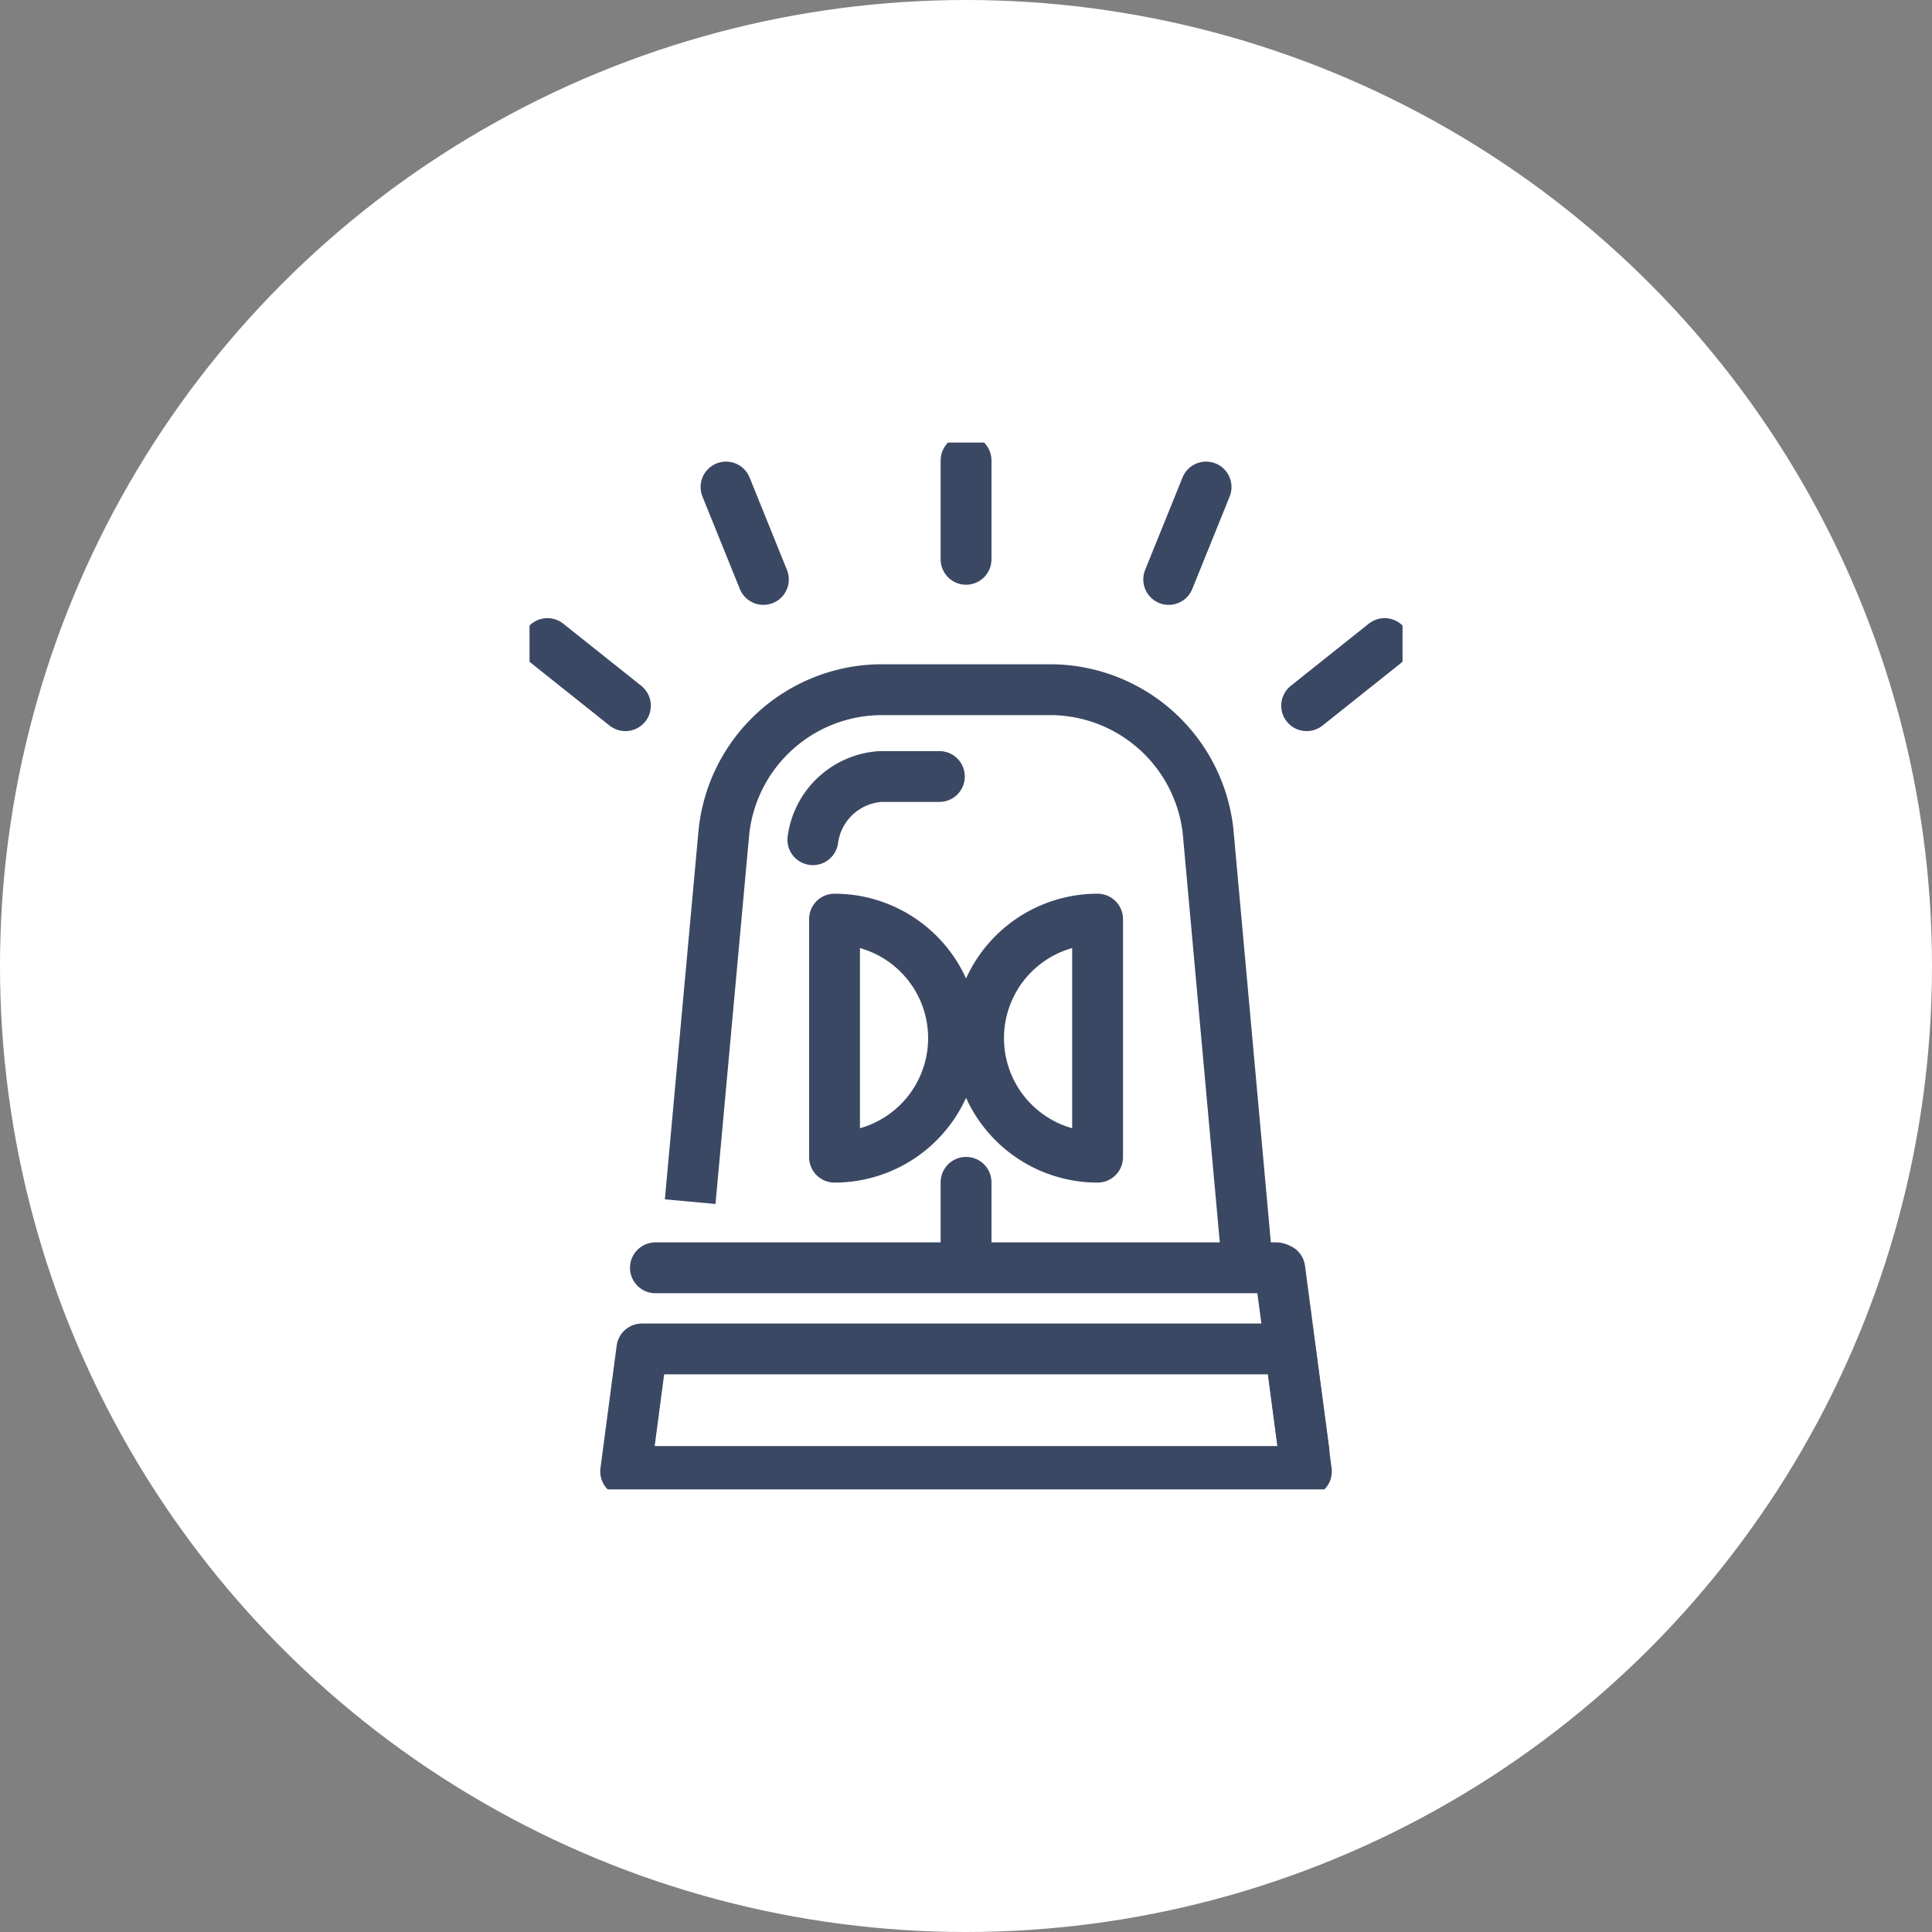 <svg xmlns="http://www.w3.org/2000/svg" xmlns:xlink="http://www.w3.org/1999/xlink" width="38" height="38" viewBox="0 0 38 38">
  <rect x="0" y="0" width="38" height="38" fill="#808080" stroke="none"/>
  <defs>
    <clipPath id="clip-path">
      <rect id="Rectangle_1685" data-name="Rectangle 1685" width="17.171" height="20.589" fill="none" stroke="#3b4864" stroke-width="1"/>
    </clipPath>
  </defs>
  <g id="Group_737" data-name="Group 737" transform="translate(-476 -574)">
    <circle id="Ellipse_12" data-name="Ellipse 12" cx="19" cy="19" r="19" transform="translate(476 574)" fill="#fff"/>
    <g id="Group_120" data-name="Group 120" transform="translate(486.415 582.705)">
      <g id="Group_98" data-name="Group 98" transform="translate(0 0)" clip-path="url(#clip-path)">
        <line id="Line_11" data-name="Line 11" y1="1.944" transform="translate(8.586 0.352)" fill="none" stroke="#3b4864" stroke-linecap="round" stroke-linejoin="round" stroke-width="1"/>
        <line id="Line_12" data-name="Line 12" y1="1.818" x2="0.735" transform="translate(12.572 0.874)" fill="none" stroke="#3b4864" stroke-linecap="round" stroke-linejoin="round" stroke-width="1"/>
        <line id="Line_13" data-name="Line 13" x1="0.735" y1="1.818" transform="translate(3.865 0.874)" fill="none" stroke="#3b4864" stroke-linecap="round" stroke-linejoin="round" stroke-width="1"/>
        <line id="Line_14" data-name="Line 14" y1="1.222" x2="1.534" transform="translate(15.285 3.953)" fill="none" stroke="#3b4864" stroke-linecap="round" stroke-linejoin="round" stroke-width="1"/>
        <line id="Line_15" data-name="Line 15" x1="1.534" y1="1.222" transform="translate(0.352 3.953)" fill="none" stroke="#3b4864" stroke-linecap="round" stroke-linejoin="round" stroke-width="1"/>
        <path id="Path_388" data-name="Path 388" d="M11.222,27.333l.665-7.287a3.128,3.128,0,0,1,3.047-2.782h3.426a3.128,3.128,0,0,1,3.048,2.782l.773,8.53" transform="translate(-8.062 -12.403)" fill="none" stroke="#3b4864" stroke-linejoin="round" stroke-width="1"/>
        <path id="Path_389" data-name="Path 389" d="M19.8,24.571a1.436,1.436,0,0,1,1.335-1.243h1.153" transform="translate(-14.227 -16.76)" fill="none" stroke="#3b4864" stroke-linecap="round" stroke-linejoin="round" stroke-width="1"/>
        <path id="Path_390" data-name="Path 390" d="M6.717,65.728l.319-2.41h12.75l.32,2.41Z" transform="translate(-4.826 -45.491)" fill="none" stroke="#3b4864" stroke-linejoin="round" stroke-width="1"/>
        <path id="Path_391" data-name="Path 391" d="M31.369,35.632a2.341,2.341,0,0,0,2.341,2.341V33.291A2.341,2.341,0,0,0,31.369,35.632Z" transform="translate(-22.537 -23.918)" fill="none" stroke="#3b4864" stroke-linejoin="round" stroke-width="1"/>
        <path id="Path_392" data-name="Path 392" d="M23.648,35.632a2.341,2.341,0,0,1-2.341,2.341V33.291A2.341,2.341,0,0,1,23.648,35.632Z" transform="translate(-15.308 -23.918)" fill="none" stroke="#3b4864" stroke-linejoin="round" stroke-width="1"/>
        <line id="Line_16" data-name="Line 16" y2="1.634" transform="translate(8.586 14.55)" fill="none" stroke="#3b4864" stroke-linecap="round" stroke-linejoin="round" stroke-width="1"/>
        <line id="Line_17" data-name="Line 17" x2="12.219" transform="translate(2.476 16.231)" fill="none" stroke="#3b4864" stroke-linecap="round" stroke-linejoin="round" stroke-width="1"/>
        <line id="Line_18" data-name="Line 18" x2="0.476" y2="3.589" transform="translate(14.757 16.256)" fill="none" stroke="#3b4864" stroke-linecap="round" stroke-linejoin="round" stroke-width="1"/>
      </g>
    </g>
  </g>
</svg>

